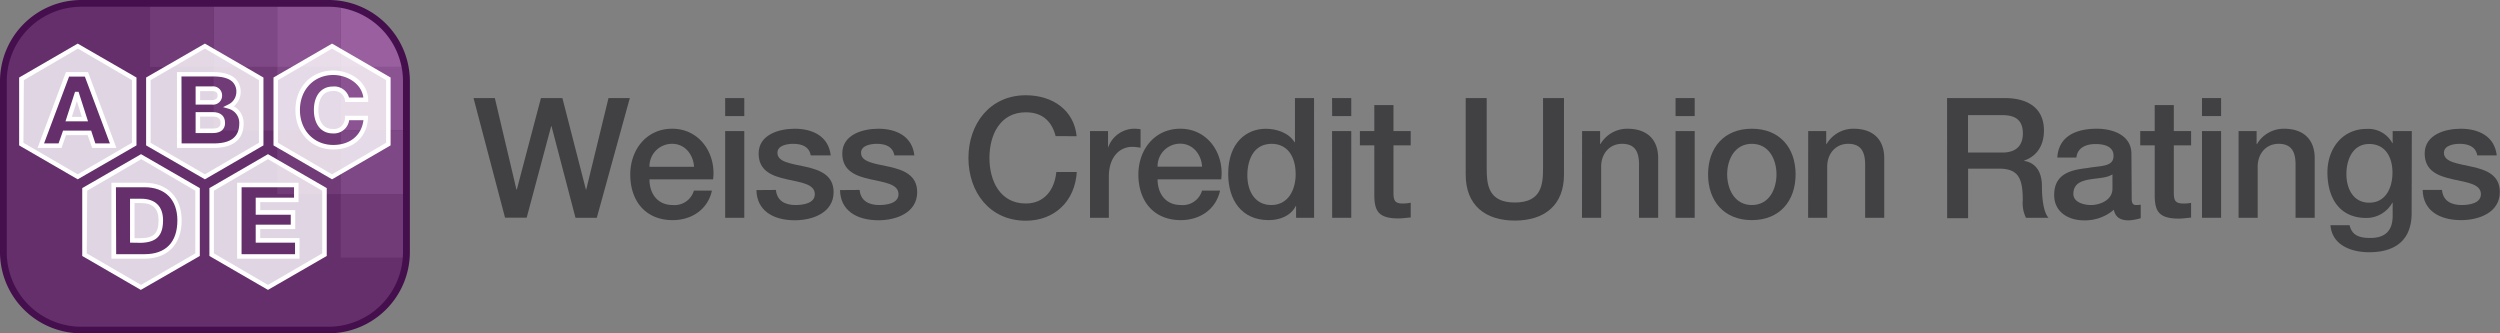 <svg xmlns="http://www.w3.org/2000/svg" xmlns:xlink="http://www.w3.org/1999/xlink" viewBox="0 0 555.04 74.04"><rect x="0" y="0" width="555.04" height="74.04" fill="#808080" stroke="none"/><defs><clipPath id="a"><path d="M72.41.75H17.67A17.3,17.3,0,0,0,.3,18v38.1A17.3,17.3,0,0,0,17.67,73.29H72.41A17.29,17.29,0,0,0,89.77,56.07V18A17.29,17.29,0,0,0,72.41.75Z" style="fill:none"/></clipPath></defs><path d="M105.13,21.77h4.73l4.8,20.32h.08l5.36-20.32h4.76l5.22,20.32h.07l4.95-20.32h4.73L132.5,48.35h-4.73L122.44,28h-.07l-5.44,20.33h-4.8Z" style="fill:#414042"/><path d="M144.19,39.82c0,3,1.64,5.7,5.18,5.7a4.47,4.47,0,0,0,4.69-3.2h4c-.93,4.2-4.51,6.55-8.71,6.55-6,0-9.42-4.21-9.42-10.13,0-5.47,3.57-10.16,9.3-10.16,6.07,0,9.8,5.47,9.09,11.24Zm9.9-2.79c-.15-2.68-2-5.1-4.84-5.1a5,5,0,0,0-5.06,5.1Z" style="fill:#414042"/><path d="M161,21.77h4.24v4H161Zm0,7.33h4.24V48.35H161Z" style="fill:#414042"/><path d="M172.27,42.17c.22,2.45,2.08,3.35,4.35,3.35,1.6,0,4.4-.34,4.28-2.53s-3.2-2.5-6.29-3.2-6.18-1.79-6.18-5.7c0-4.21,4.54-5.51,8-5.51,3.95,0,7.52,1.64,8,5.92h-4.43c-.37-2-2-2.57-3.91-2.57-1.22,0-3.49.3-3.49,2,0,2.09,3.12,2.39,6.25,3.09s6.22,1.83,6.22,5.63c0,4.57-4.62,6.25-8.6,6.25-4.84,0-8.45-2.16-8.53-6.7Z" style="fill:#414042"/><path d="M190.85,42.17c.22,2.45,2.08,3.35,4.35,3.35,1.6,0,4.4-.34,4.28-2.53s-3.2-2.5-6.29-3.2S187,38,187,34.09c0-4.21,4.54-5.51,8-5.51,3.95,0,7.52,1.64,8,5.92h-4.43c-.38-2-2-2.57-3.91-2.57-1.23,0-3.5.3-3.5,2,0,2.09,3.12,2.39,6.25,3.09s6.22,1.83,6.22,5.63c0,4.57-4.62,6.25-8.6,6.25-4.84,0-8.45-2.16-8.53-6.7Z" style="fill:#414042"/><path d="M234.37,30.22c-.78-3.06-2.75-5.29-6.62-5.29-5.7,0-8.08,5-8.08,10.13s2.38,10.12,8.08,10.12c4.13,0,6.4-3.09,6.77-7h4.54C238.69,44.59,234.19,49,227.75,49c-8,0-12.74-6.33-12.74-13.92s4.77-13.93,12.74-13.93c6,0,10.72,3.35,11.28,9.09Z" style="fill:#414042"/><path d="M242,29.1h4v3.72H246a6.21,6.21,0,0,1,5.62-4.24,9.77,9.77,0,0,1,1.6.11v4.1a14.23,14.23,0,0,0-1.82-.19c-2.91,0-5.22,2.35-5.22,6.59v9.16H242Z" style="fill:#414042"/><path d="M257,39.82c0,3,1.64,5.7,5.18,5.7a4.46,4.46,0,0,0,4.69-3.2h4c-.93,4.2-4.5,6.55-8.71,6.55-6,0-9.42-4.21-9.42-10.13,0-5.47,3.57-10.16,9.31-10.16,6.07,0,9.79,5.47,9.08,11.24ZM266.88,37c-.15-2.68-2-5.1-4.84-5.1A5,5,0,0,0,257,37Z" style="fill:#414042"/><path d="M291.75,48.35h-4V45.74h-.07c-1.12,2.2-3.54,3.13-6,3.13-6.07,0-9-4.51-9-10.28,0-7,4.13-10,8.34-10,2.42,0,5.1.89,6.4,3h.08V21.77h4.24Zm-9.49-2.83c3.79,0,5.4-3.46,5.4-6.81,0-4.25-2.05-6.78-5.33-6.78-4,0-5.4,3.54-5.4,7S278.57,45.52,282.26,45.52Z" style="fill:#414042"/><path d="M295.74,21.77H300v4h-4.24Zm0,7.33H300V48.35h-4.24Z" style="fill:#414042"/><path d="M301.92,29.1h3.2V23.33h4.25V29.1h3.83v3.16h-3.83V42.54c0,1.75.14,2.64,2,2.64A7.72,7.72,0,0,0,313.2,45v3.27c-.93.08-1.82.22-2.75.22-4.44,0-5.25-1.71-5.33-4.91V32.26h-3.2Z" style="fill:#414042"/><path d="M325.41,21.77h4.66V37.25c0,3.58.22,7.71,6.25,7.71s6.26-4.13,6.26-7.71V21.77h4.65v17c0,6.81-4.35,10.2-10.91,10.2s-10.91-3.39-10.91-10.2Z" style="fill:#414042"/><path d="M351.25,29.1h4v2.83l.07.07a6.89,6.89,0,0,1,6-3.42c4.17,0,6.82,2.23,6.82,6.55V48.35h-4.25V36.25c-.07-3-1.26-4.32-3.76-4.32-2.83,0-4.65,2.23-4.65,5.06V48.35h-4.25Z" style="fill:#414042"/><path d="M372,21.77h4.25v4H372Zm0,7.33h4.25V48.35H372Z" style="fill:#414042"/><path d="M379.22,38.71c0-5.89,3.53-10.13,9.72-10.13s9.71,4.24,9.71,10.13-3.53,10.16-9.71,10.16S379.22,44.62,379.22,38.71Zm15.19,0c0-3.32-1.68-6.78-5.47-6.78s-5.48,3.46-5.48,6.78,1.68,6.81,5.48,6.81S394.41,42.06,394.41,38.71Z" style="fill:#414042"/><path d="M401.45,29.1h4v2.83l.07.07a6.9,6.9,0,0,1,6-3.42c4.17,0,6.81,2.23,6.81,6.55V48.35h-4.24V36.25c-.08-3-1.27-4.32-3.77-4.32-2.82,0-4.65,2.23-4.65,5.06V48.35h-4.24Z" style="fill:#414042"/><path d="M432.28,21.77H445c5.81,0,8.79,2.68,8.79,7.18,0,5.1-3.54,6.4-4.39,6.7v.08c1.6.22,3.94,1.41,3.94,5.62,0,3.09.45,5.92,1.46,7h-5a7.41,7.41,0,0,1-.71-3.91c0-4.88-1-7-5.29-7h-6.85v11h-4.65Zm4.65,12.1h7.63c2.95,0,4.55-1.46,4.55-4.25,0-3.39-2.2-4.06-4.62-4.06h-7.56Z" style="fill:#414042"/><path d="M473.27,44.07c0,1,.23,1.45,1,1.45a5.47,5.47,0,0,0,1-.08v3a10.75,10.75,0,0,1-2.68.48c-1.71,0-2.94-.6-3.28-2.35a9.85,9.85,0,0,1-6.66,2.35c-3.46,0-6.59-1.86-6.59-5.62,0-4.8,3.83-5.59,7.41-6,3.05-.55,5.77-.22,5.77-2.71,0-2.2-2.27-2.61-4-2.61-2.38,0-4.05,1-4.24,3h-4.24c.29-4.95,4.5-6.4,8.75-6.4,3.76,0,7.7,1.53,7.7,5.58ZM469,38.71c-1.31.85-3.35.81-5.21,1.15s-3.47,1-3.47,3.2c0,1.9,2.42,2.46,3.91,2.46,1.87,0,4.77-1,4.77-3.65Z" style="fill:#414042"/><path d="M475.17,29.1h3.21V23.33h4.24V29.1h3.84v3.16h-3.84V42.54c0,1.75.15,2.64,2.05,2.64a7.77,7.77,0,0,0,1.79-.14v3.27c-.94.08-1.83.22-2.76.22-4.43,0-5.25-1.71-5.32-4.91V32.26h-3.21Z" style="fill:#414042"/><path d="M488.88,21.77h4.24v4h-4.24Zm0,7.33h4.24V48.35h-4.24Z" style="fill:#414042"/><path d="M497,29.1h4v2.83l.08.07a6.89,6.89,0,0,1,6-3.42c4.17,0,6.82,2.23,6.82,6.55V48.35h-4.25V36.25c-.07-3-1.26-4.32-3.76-4.32-2.83,0-4.65,2.23-4.65,5.06V48.35H497Z" style="fill:#414042"/><path d="M535.42,47.34C535.42,53.11,532,56,526,56c-3.87,0-8.23-1.49-8.6-6h4.25c.52,2.42,2.45,2.83,4.61,2.83,3.43,0,4.95-1.75,4.95-4.92V45h-.07a6.6,6.6,0,0,1-5.77,3.39c-6.11,0-8.64-4.62-8.64-10.13,0-5.17,3.24-9.64,8.71-9.64a6.05,6.05,0,0,1,5.7,3.16h.07V29.1h4.25Zm-4.25-9c0-3.32-1.49-6.37-5.17-6.37s-5.06,3.5-5.06,6.7S522.46,45,526,45C529.76,45,531.17,41.57,531.17,38.3Z" style="fill:#414042"/><path d="M542.16,42.17c.22,2.45,2.08,3.35,4.36,3.35,1.6,0,4.39-.34,4.28-2.53s-3.2-2.5-6.3-3.2-6.18-1.79-6.18-5.7c0-4.21,4.55-5.51,8-5.51,3.94,0,7.52,1.64,8,5.92H550c-.37-2-2.05-2.57-3.91-2.57-1.23,0-3.5.3-3.5,2,0,2.09,3.13,2.39,6.25,3.09S555,38.82,555,42.62c0,4.57-4.62,6.25-8.6,6.25-4.84,0-8.45-2.16-8.53-6.7Z" style="fill:#414042"/><path d="M72.41.75H17.67A17.3,17.3,0,0,0,.3,18v38.1A17.3,17.3,0,0,0,17.67,73.29H72.41A17.29,17.29,0,0,0,89.77,56.07V18A17.29,17.29,0,0,0,72.41.75Z" style="fill:#652f6c"/><g style="clip-path:url(#a)"><rect x="47.44" y="0.75" width="14.11" height="14.11" style="fill:#7e4785"/><rect x="33.32" y="0.75" width="14.11" height="14.11" style="fill:#713b78"/><rect x="47.44" y="14.86" width="14.11" height="14.11" style="fill:#713b78"/><rect x="61.55" y="0.75" width="14.11" height="14.11" style="fill:#8c5392"/><rect x="61.55" y="14.86" width="14.11" height="14.11" style="fill:#7e4785"/><rect x="75.66" y="0.75" width="14.11" height="14.11" style="fill:#995f9f"/><rect x="61.55" y="28.97" width="14.11" height="14.11" style="fill:#713b78"/><rect x="75.66" y="14.86" width="14.11" height="14.11" style="fill:#8c5392"/><rect x="75.66" y="28.97" width="14.11" height="14.11" style="fill:#7e4785"/><rect x="75.66" y="43.08" width="14.11" height="14.11" style="fill:#713b78"/></g><path d="M72.86,74H18.11A18.06,18.06,0,0,1,0,56.07V18A18.06,18.06,0,0,1,18.11,0H72.86A18.06,18.06,0,0,1,91,18v38.1A18.06,18.06,0,0,1,72.86,74ZM18.11,1.5A16.56,16.56,0,0,0,1.5,18v38.1A16.56,16.56,0,0,0,18.11,72.54H72.86A16.56,16.56,0,0,0,89.47,56.07V18A16.56,16.56,0,0,0,72.86,1.5Z" style="fill:#440f4c"/><g style="opacity:0.8"><polygon points="17.06 20.88 15.26 26.44 18.86 26.44 17.1 20.88 17.06 20.88" style="fill:#fff"/><path d="M17.25,10.26,4.7,17.5V32l12.55,7.24L29.8,32V17.5Zm3.56,22.08-1-2.84H14.3l-1,2.84H9.06L15,16.48h4.2l5.93,15.86Z" style="fill:#fff"/><path d="M48.81,21.22a1.47,1.47,0,0,0-1.68-1.54h-3.2v3.05h3.2A1.53,1.53,0,0,0,48.81,21.22Z" style="fill:#fff"/><path d="M47.24,25.39H43.93V29h3.31c1.31,0,2.22-.46,2.22-1.77S48.48,25.39,47.24,25.39Z" style="fill:#fff"/><path d="M45.49,10.26,32.94,17.5V32l12.55,7.24L58,32V17.5Zm1.92,22.08H39.79V16.48h7.42c2.74,0,5.73.67,5.73,4a3.57,3.57,0,0,1-2.08,3.2,3.77,3.77,0,0,1,2.73,3.75C53.59,31.19,50.81,32.34,47.41,32.34Z" style="fill:#fff"/><path d="M73.72,10.26,61.17,17.5V32l12.55,7.24L86.27,32V17.5Zm.16,18.86a3,3,0,0,0,3.2-2.93h4.13C81,30.28,78,32.68,74,32.68c-4.8,0-7.91-3.67-7.91-8.27s3.11-8.26,7.91-8.26c3.42,0,7.13,2.18,7.24,6H77.08c-.23-1.6-1.47-2.44-3.2-2.44-2.67,0-3.69,2.35-3.69,4.7S71.21,29.12,73.88,29.12Z" style="fill:#fff"/><path d="M31.26,34.8,18.71,42.05V56.54l12.55,7.24,12.55-7.24V42.05Zm.8,22.13H25.24V41.07h6.82c4.86,0,7.77,3,7.77,7.86C39.83,54.13,36.88,56.93,32.06,56.93Z" style="fill:#fff"/><path d="M31.32,44.62H29.37v8.76h1.95c3.13-.07,4.38-1.29,4.38-4.47C35.7,46,34.14,44.62,31.32,44.62Z" style="fill:#fff"/><path d="M59.49,34.8,47,42.05V56.54l12.54,7.24L72,56.54V42.05ZM66,56.93H53.14V41.07H65.78v3.31H57.27v2.78h7.78v3.2H57.27v3H66Z" style="fill:#fff"/></g><path d="M19.54,26.94h-5l2.12-6.56h.78Zm-3.59-1h2.22l-1.1-3.49Z" style="fill:#fff"/><path d="M17.25,39.81l-13-7.53V17.21L17.25,9.68,30.3,17.21V32.28ZM5.2,31.7l12.05,7,12.05-7V17.79l-12-7-12,7Zm20.64,1.14H20.46l-1-2.84H14.66l-1,2.84H8.34L14.64,16h4.9Zm-4.67-1H24.4L18.84,17h-3.5L9.78,31.84H13L14,29h6.24Z" style="fill:#fff"/><path d="M47.12,23.23H43.43V19.18h3.69a2,2,0,0,1,2.19,2A2,2,0,0,1,47.12,23.23Zm-2.69-1h2.69c.2,0,1.19-.05,1.19-1,0-.26,0-1-1.19-1H44.43Z" style="fill:#fff"/><path d="M47.24,29.54H43.43V24.89h3.81c1.73,0,2.72.86,2.72,2.37C50,28.11,49.6,29.54,47.24,29.54Zm-2.81-1h2.81c1.51,0,1.72-.65,1.72-1.28s-.2-1.37-1.72-1.37H44.43Z" style="fill:#fff"/><path d="M45.49,39.81,32.44,32.28V17.21L45.49,9.68l13,7.53V32.28ZM33.44,31.7l12.05,7,12-7V17.79l-12-7-12.05,7Zm14,1.14H39.29V16h7.92c2.36,0,4,.47,5.09,1.5a4.17,4.17,0,0,1-.38,6.09,4.31,4.31,0,0,1,2.17,3.84C54.09,29.89,52.93,32.84,47.41,32.84Zm-7.12-1h7.12c3.82,0,5.68-1.44,5.68-4.43a3.26,3.26,0,0,0-2.37-3.27l-1.23-.36,1.14-.57a3.07,3.07,0,0,0,1.81-2.75,3,3,0,0,0-.84-2.27c-.83-.82-2.35-1.23-4.38-1.21H40.29Z" style="fill:#fff"/><path d="M73.72,39.81l-13-7.53V17.21l13-7.53,13,7.53V32.28Zm-12-8.11,12,7,12-7V17.79l-12-7-12,7ZM74,33.18c-4.87,0-8.41-3.69-8.41-8.76S69.1,15.65,74,15.65c3.71,0,7.62,2.43,7.74,6.48v.52H76.64l-.06-.43a2.42,2.42,0,0,0-2.7-2c-3,0-3.19,3.22-3.19,4.21s.23,4.2,3.19,4.2a2.44,2.44,0,0,0,2.7-2.47l0-.46h5.12l0,.53C81.48,30.45,78.44,33.18,74,33.18Zm0-16.53c-4.3,0-7.41,3.27-7.41,7.77s3.11,7.76,7.41,7.76c3.7,0,6.28-2.14,6.69-5.49H77.52a3.42,3.42,0,0,1-3.64,2.93c-2.55,0-4.19-2-4.19-5.2s1.64-5.21,4.19-5.21a3.39,3.39,0,0,1,3.61,2.44h3.18C80.26,18.51,77,16.65,74,16.65Z" style="fill:#fff"/><path d="M31.26,64.36l-13-7.53V41.76l13.05-7.53,13.05,7.53V56.83Zm-12-8.11,12.05,7,12.05-7V42.34l-12-7-12,7Zm12.85,1.18H24.74V40.57h7.32c5.1,0,8.27,3.21,8.27,8.36C40.33,54.25,37.24,57.43,32.06,57.43Zm-6.32-1h6.32c4.69,0,7.27-2.66,7.27-7.5,0-4.61-2.72-7.36-7.27-7.36H25.74Z" style="fill:#fff"/><path d="M29.37,53.88h-.5V44.12h2.45c3.15,0,4.88,1.7,4.88,4.79,0,3.41-1.46,4.89-4.87,5Zm.5-1h1.45c2.86-.06,3.88-1.1,3.88-4,0-2.55-1.27-3.79-3.88-3.79H29.87Z" style="fill:#fff"/><path d="M59.49,64.36l-13-7.53V41.76l13-7.53,13.05,7.53V56.83Zm-12-8.11,12,7,12.05-7V42.34l-12.05-7-12,7Zm19,1.18H52.64V40.57H66.28v4.31H57.77v1.78h7.78v4.2H57.77v2H66.5Zm-12.86-1H65.5V53.88H56.77v-4h7.78v-2.2H56.77V43.88h8.51V41.57H53.64Z" style="fill:#fff"/></svg>